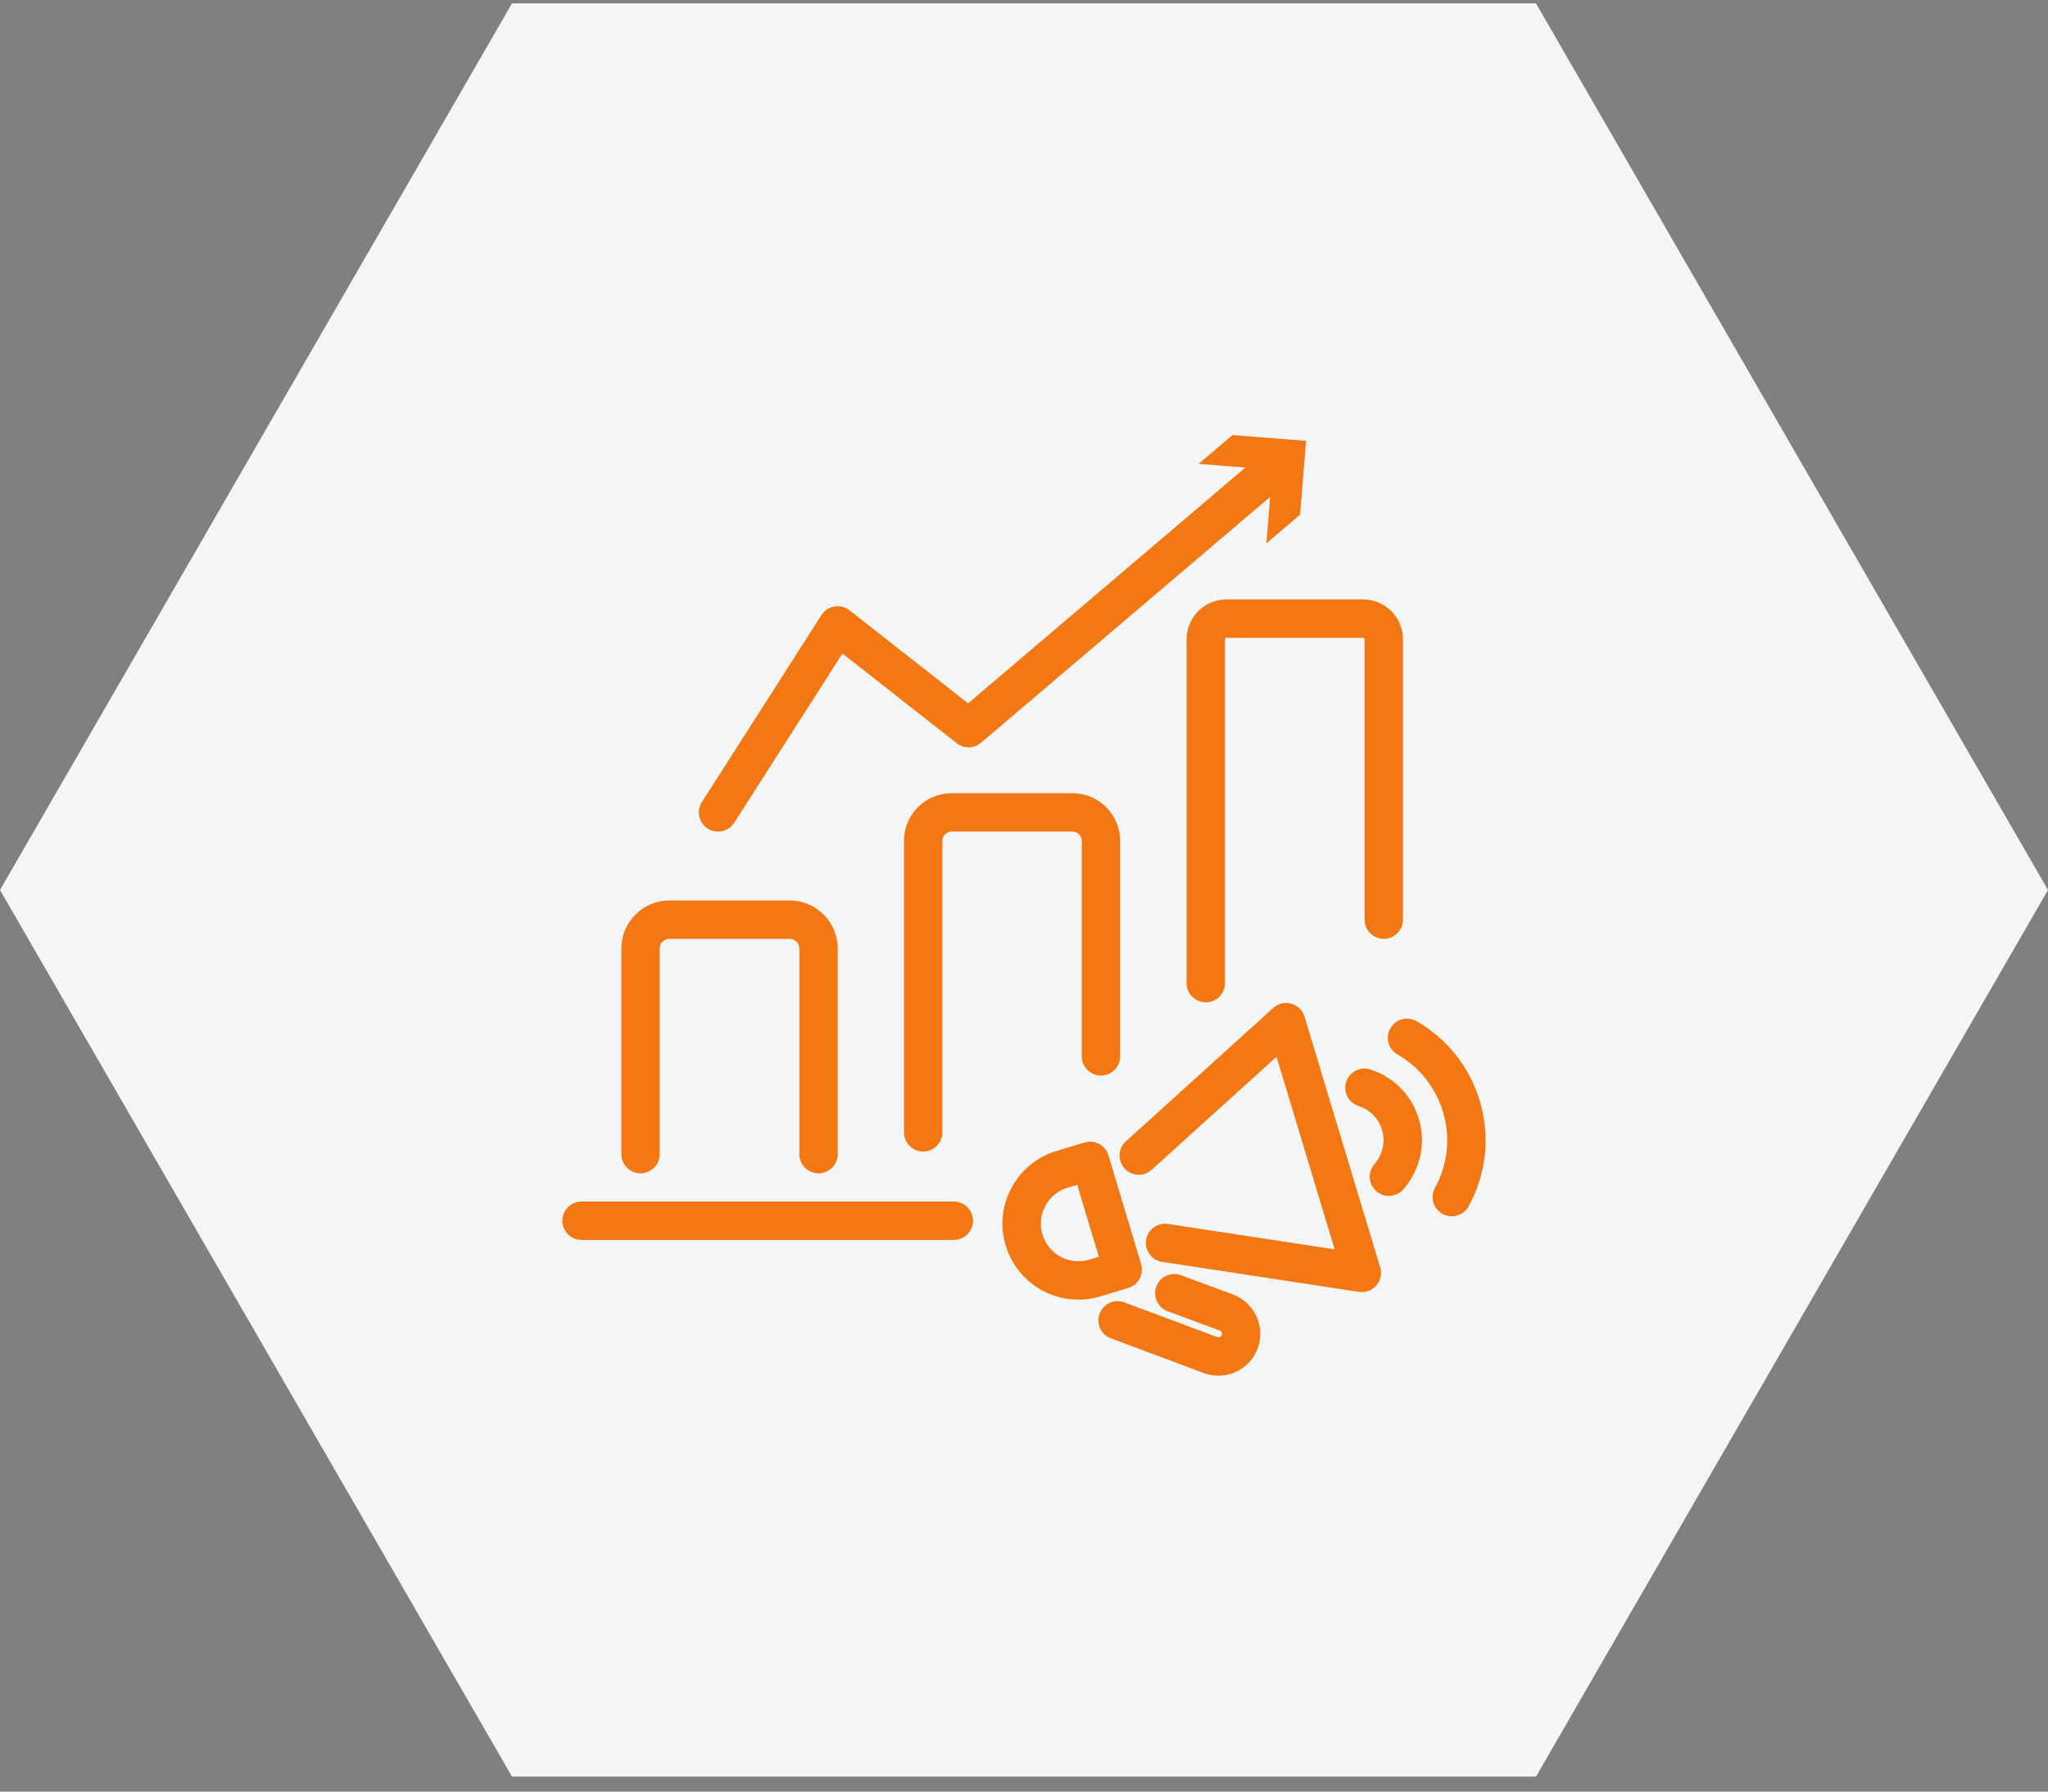 <svg width="80" height="70" viewBox="0 0 80 70" fill="none" xmlns="http://www.w3.org/2000/svg">
<rect x="0" y="0" width="80" height="70" fill="#808080" stroke="none"/>
<path d="M60 0.133L80 34.774L60 69.415H20L0 34.774L20 0.133L60 0.133Z" fill="#F3F5F6"/>
<path d="M28.049 31.741L32.721 24.435L37.836 28.449L49.975 18.124" stroke="#F37712" stroke-width="1.5" stroke-linecap="round" stroke-linejoin="round"/>
<path d="M50.48 17.684L50.304 19.86L50.065 20.064L50.201 18.389L50.241 17.89L49.741 17.851L48.068 17.72L48.311 17.514L50.48 17.684Z" fill="#003C3A" stroke="#F37712"/>
<path d="M25.021 45.093V37.064C25.021 36.438 25.527 35.932 26.154 35.932H30.842C31.469 35.932 31.974 36.438 31.974 37.064V45.093" stroke="#F37712" stroke-width="1.5" stroke-miterlimit="10" stroke-linecap="round"/>
<path d="M36.061 44.242V32.857C36.061 32.239 36.559 31.741 37.177 31.741H41.89C42.508 31.741 43.006 32.239 43.006 32.857V41.271" stroke="#F37712" stroke-width="1.5" stroke-miterlimit="10" stroke-linecap="round"/>
<path d="M47.101 38.413V24.981C47.101 24.531 47.462 24.17 47.912 24.17H53.243C53.693 24.17 54.054 24.531 54.054 24.981V35.932" stroke="#F37712" stroke-width="1.5" stroke-miterlimit="10" stroke-linecap="round"/>
<path d="M43.857 49.605L42.765 49.934C41.593 50.288 40.357 49.621 40.003 48.449C39.65 47.277 40.316 46.04 41.489 45.687L42.581 45.358L43.857 49.605Z" stroke="#F37712" stroke-width="1.5" stroke-linejoin="round"/>
<path d="M45.511 48.562L53.195 49.734L51.718 44.836L50.24 39.938L44.484 45.149" stroke="#F37712" stroke-width="1.5" stroke-linecap="round" stroke-linejoin="round"/>
<path d="M45.873 50.528L47.904 51.283C48.361 51.452 48.594 51.965 48.426 52.423C48.257 52.881 47.743 53.114 47.285 52.945L43.657 51.588" stroke="#F37712" stroke-width="1.5" stroke-linecap="round" stroke-linejoin="round"/>
<path d="M56.712 46.771C57.29 45.719 57.458 44.451 57.081 43.214C56.727 42.05 55.949 41.111 54.961 40.549" stroke="#F37712" stroke-width="1.5" stroke-linecap="round" stroke-linejoin="round"/>
<path d="M53.299 42.499C53.95 42.708 54.496 43.222 54.704 43.929C54.929 44.667 54.728 45.43 54.255 45.976" stroke="#F37712" stroke-width="1.5" stroke-linecap="round" stroke-linejoin="round"/>
<path d="M22.717 47.695H37.258" stroke="#F37712" stroke-width="1.5" stroke-linecap="round" stroke-linejoin="round"/>
</svg>

